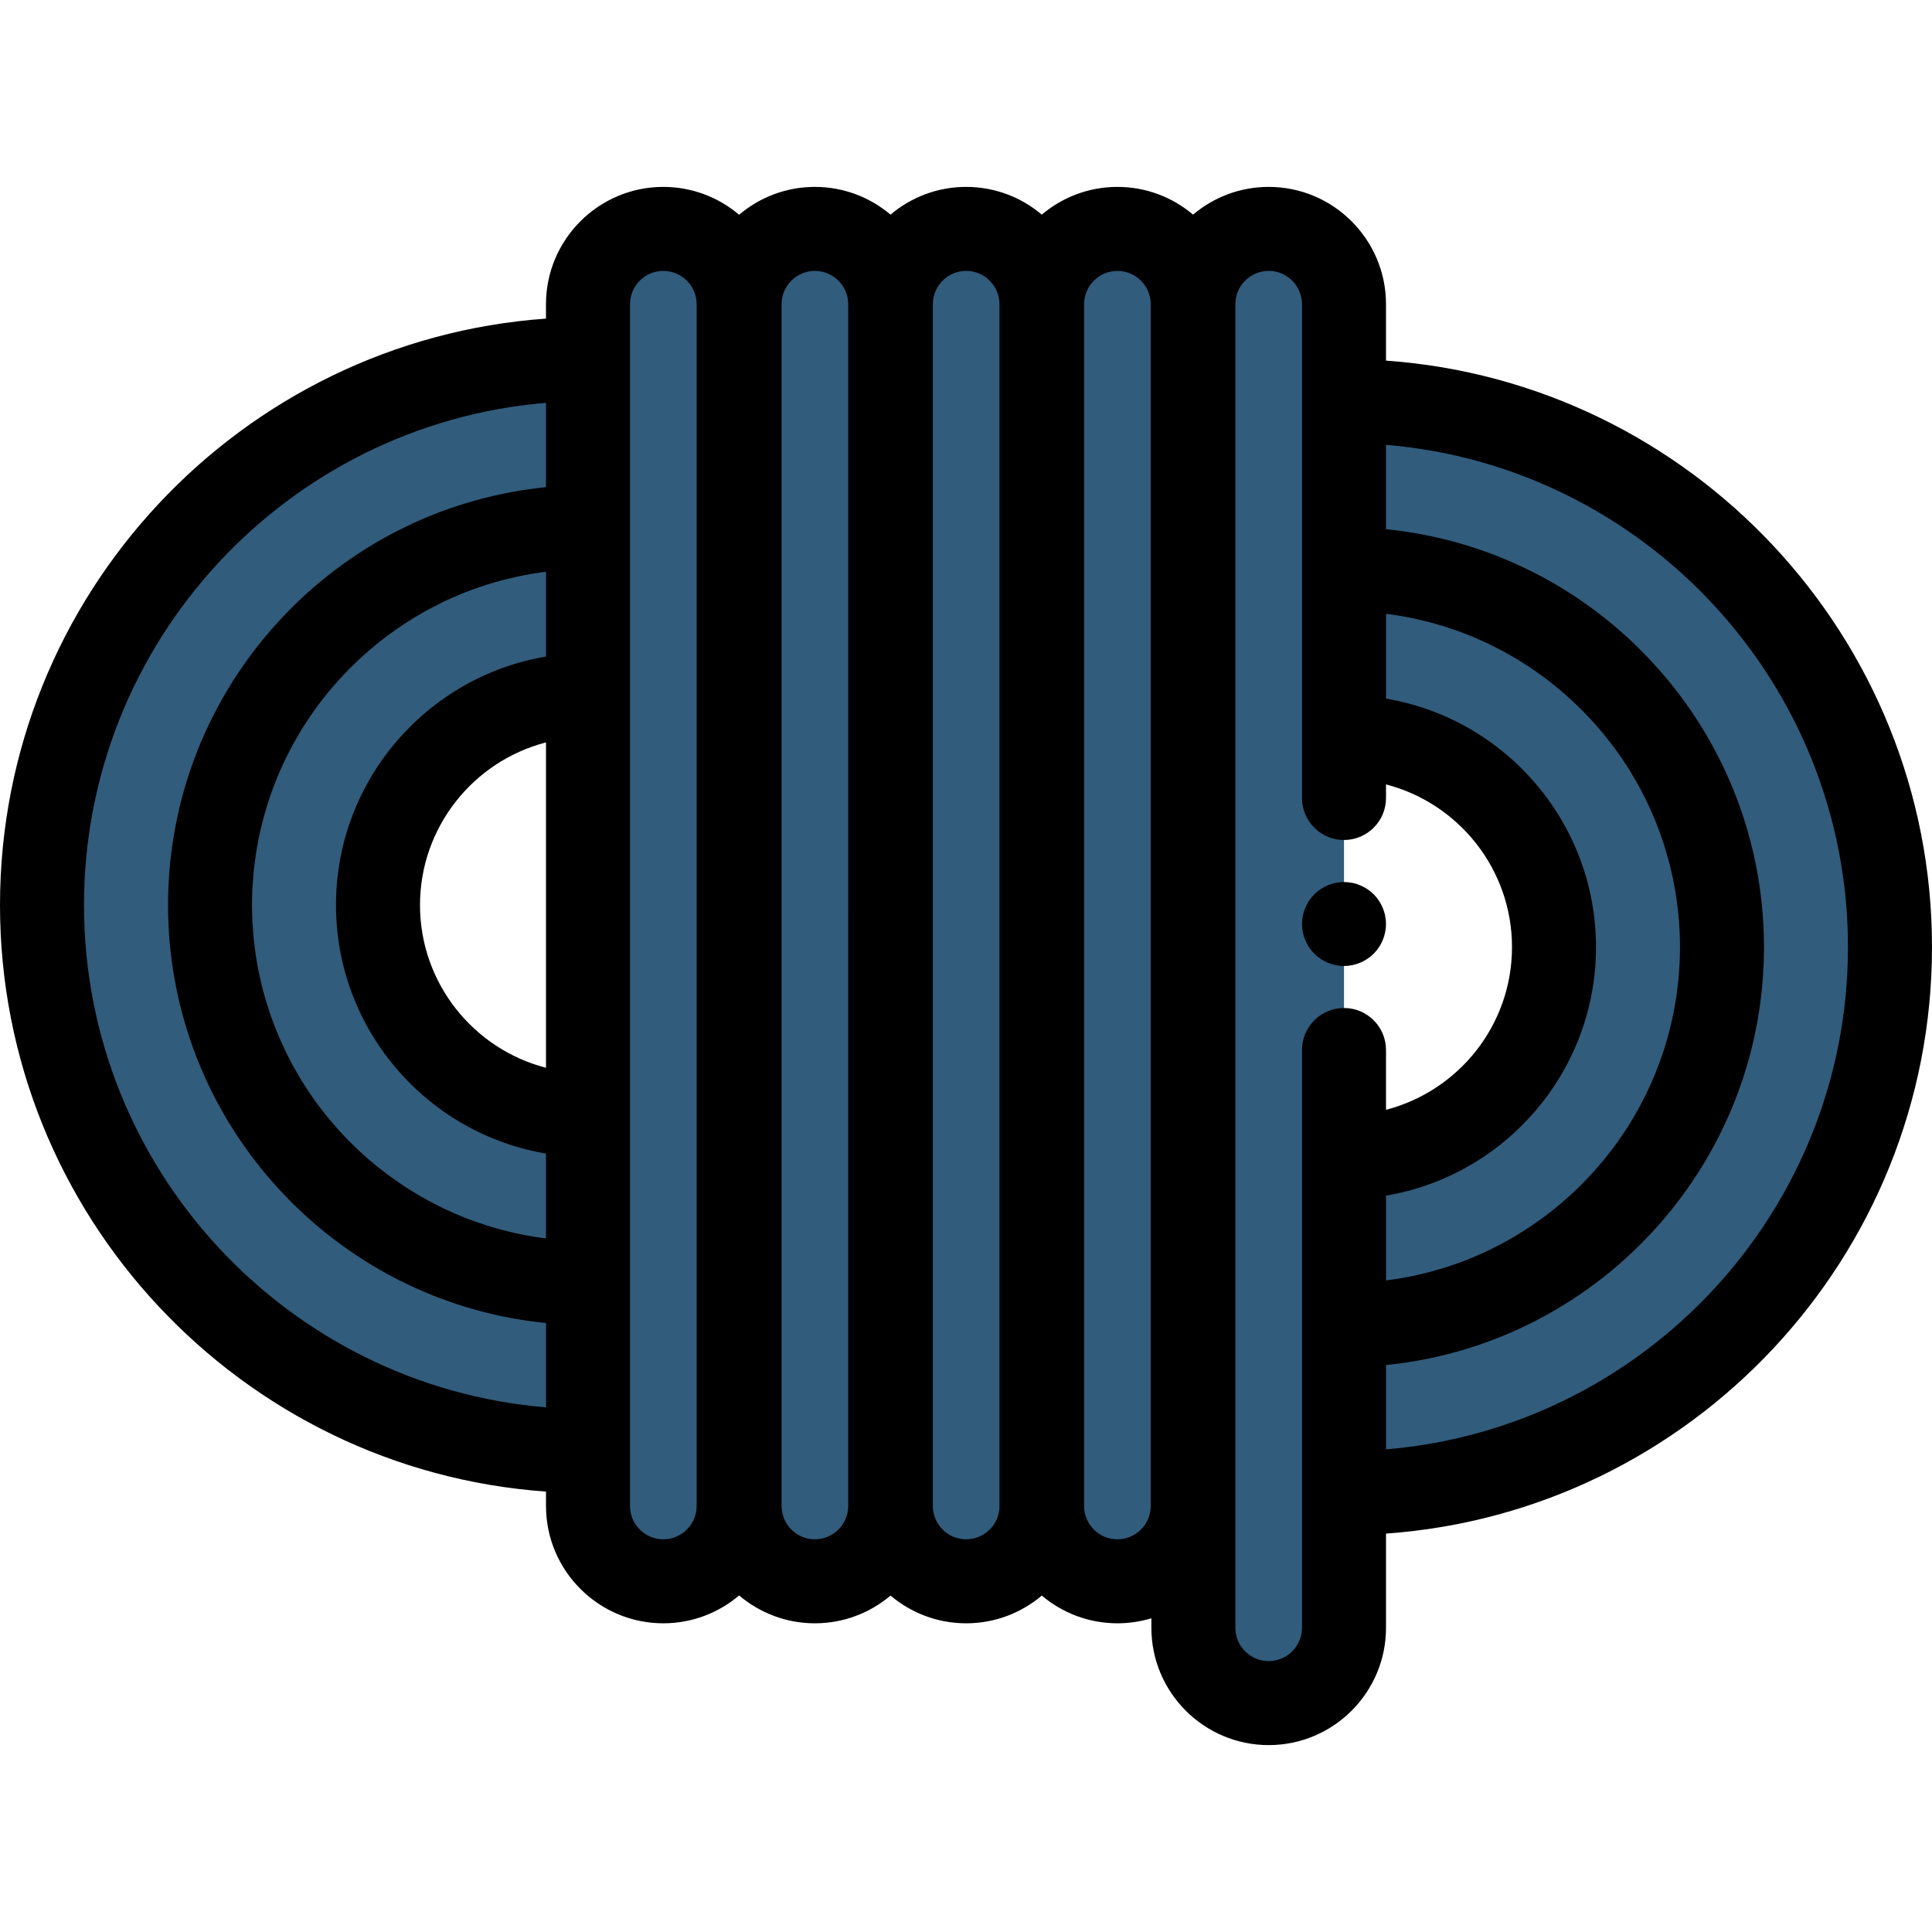 <?xml version="1.0" encoding="iso-8859-1"?>
<!-- Uploaded to: SVG Repo, www.svgrepo.com, Generator: SVG Repo Mixer Tools -->
<svg height="800px" width="800px" version="1.1" id="Layer_1" xmlns="http://www.w3.org/2000/svg" xmlns:xlink="http://www.w3.org/1999/xlink" 
	 viewBox="0 0 512 512" xml:space="preserve">
<path style="fill:#315C7C;" d="M356.174,106.296V80.62c0-11.024-8.937-19.959-19.959-19.959l0,0
	c-10.485,0-19.064,8.09-19.879,18.365h-0.328c-0.815-10.276-9.394-18.365-19.879-18.365c-10.485,0-19.064,8.09-19.879,18.365h-0.328
	c-0.815-10.276-9.394-18.365-19.879-18.365c-10.485,0-19.064,8.09-19.879,18.365h-0.327c-0.815-10.276-9.394-18.365-19.879-18.365
	s-19.064,8.09-19.879,18.365h-0.412c-0.815-10.276-9.394-18.365-19.879-18.365l0,0c-11.025,0-19.961,8.937-19.961,19.959v14.545
	c-79.913,0-144.696,64.782-144.696,144.696s64.782,144.696,144.696,144.696v14.544c0,11.024,8.937,19.96,19.959,19.96l0,0
	c11.024,0,19.959-8.937,19.959-19.96v-3.414h0.25v3.414c0,11.024,8.937,19.96,19.959,19.96c11.022,0,19.96-8.937,19.96-19.96v-3.414
	h0.167v3.414c0,11.024,8.937,19.96,19.96,19.96c11.024,0,19.959-8.937,19.959-19.96v-3.414h0.167v3.414
	c0,11.024,8.937,19.96,19.959,19.96s19.959-8.937,19.959-19.96v-3.414h0.167v35.692c0,11.024,8.937,19.96,19.959,19.96l0,0
	c11.024,0,19.959-8.937,19.959-19.96v-35.692c79.913,0,144.696-64.782,144.696-144.696
	C500.87,171.078,436.087,106.296,356.174,106.296z M155.826,295.513c-30.736,0-55.652-24.917-55.652-55.652
	s24.917-55.652,55.652-55.652V295.513z M356.174,306.643v-28.383v-66.783v-16.139c30.736,0,55.652,24.917,55.652,55.652
	S386.909,306.643,356.174,306.643z"/>
<path d="M512,250.991c0-82.179-63.949-149.698-144.696-155.424V80.621c0-17.144-13.946-31.091-31.091-31.091
	c-7.632,0-14.626,2.769-20.043,7.349c-5.416-4.58-12.41-7.349-20.043-7.349c-7.632,0-14.626,2.769-20.044,7.349
	c-5.416-4.58-12.41-7.349-20.044-7.349c-7.632,0-14.627,2.769-20.043,7.349c-5.416-4.58-12.412-7.349-20.044-7.349
	c-7.652,0-14.662,2.784-20.085,7.385c-5.423-4.601-12.433-7.385-20.085-7.385c-17.143,0-31.09,13.946-31.09,31.091v3.816
	C63.949,90.163,0,157.682,0,239.861s63.949,149.698,144.696,155.424v3.816c0,17.143,13.946,31.091,31.091,31.091
	c7.652,0,14.662-2.784,20.085-7.385c5.423,4.601,12.433,7.385,20.085,7.385c7.632,0,14.627-2.769,20.044-7.349
	c5.416,4.58,12.41,7.349,20.043,7.349s14.627-2.769,20.044-7.349c5.416,4.58,12.41,7.349,20.044,7.349
	c3.128,0,6.146-0.469,8.996-1.332v2.52c0,17.143,13.946,31.091,31.091,31.091s31.088-13.947,31.088-31.091v-24.963
	C448.051,400.689,512,333.171,512,250.991z M370.51,163.118c0.79,0.128,1.575,0.273,2.359,0.422
	c0.622,0.118,1.244,0.235,1.862,0.366c0.786,0.167,1.564,0.354,2.342,0.542c0.603,0.146,1.208,0.285,1.805,0.443
	c0.792,0.209,1.577,0.442,2.361,0.672c0.568,0.167,1.14,0.324,1.703,0.502c0.841,0.266,1.67,0.558,2.5,0.848
	c0.493,0.173,0.992,0.331,1.48,0.511c1.17,0.432,2.326,0.893,3.473,1.371c0.375,0.157,0.746,0.321,1.119,0.483
	c1.025,0.445,2.046,0.899,3.051,1.381c0.502,0.24,0.992,0.502,1.488,0.752c0.74,0.373,1.483,0.742,2.212,1.134
	c0.54,0.29,1.066,0.6,1.599,0.9c0.67,0.38,1.341,0.756,2.001,1.152c0.543,0.326,1.076,0.668,1.613,1.005
	c0.63,0.397,1.261,0.795,1.88,1.207c0.538,0.357,1.066,0.727,1.595,1.095c0.601,0.419,1.199,0.84,1.789,1.273
	c0.524,0.384,1.042,0.778,1.556,1.173c0.577,0.443,1.149,0.892,1.714,1.348c0.505,0.408,1.006,0.821,1.503,1.241
	c0.557,0.47,1.106,0.947,1.651,1.43c0.484,0.429,0.965,0.859,1.439,1.299c0.538,0.499,1.066,1.006,1.592,1.518
	c0.459,0.446,0.918,0.892,1.368,1.347c0.523,0.531,1.034,1.075,1.544,1.619c0.429,0.457,0.86,0.91,1.28,1.377
	c0.516,0.574,1.016,1.163,1.517,1.751c0.39,0.456,0.786,0.907,1.166,1.371c0.53,0.647,1.04,1.311,1.552,1.973
	c0.328,0.425,0.668,0.841,0.988,1.272c0.717,0.962,1.408,1.941,2.086,2.932c0.215,0.314,0.426,0.631,0.638,0.948
	c0.641,0.963,1.27,1.933,1.874,2.921c0.274,0.447,0.528,0.907,0.793,1.359c0.434,0.739,0.87,1.476,1.283,2.228
	c0.282,0.512,0.544,1.036,0.816,1.555c0.372,0.709,0.743,1.418,1.096,2.138c0.268,0.546,0.52,1.103,0.777,1.656
	c0.328,0.708,0.657,1.418,0.967,2.136c0.246,0.57,0.48,1.148,0.715,1.723c0.293,0.719,0.581,1.439,0.856,2.166
	c0.221,0.587,0.433,1.179,0.642,1.771c0.258,0.732,0.51,1.468,0.749,2.208c0.195,0.6,0.382,1.203,0.564,1.809
	c0.225,0.749,0.439,1.504,0.643,2.261c0.165,0.608,0.327,1.217,0.48,1.83c0.193,0.774,0.368,1.553,0.54,2.334
	c0.134,0.609,0.268,1.217,0.39,1.829c0.159,0.805,0.298,1.617,0.435,2.43c0.101,0.6,0.208,1.199,0.297,1.803
	c0.127,0.855,0.227,1.717,0.328,2.58c0.068,0.572,0.146,1.14,0.201,1.715c0.094,0.961,0.158,1.93,0.22,2.898
	c0.032,0.486,0.079,0.967,0.102,1.455c0.071,1.461,0.112,2.93,0.112,4.408c0,1.478-0.04,2.947-0.112,4.408
	c-0.023,0.488-0.07,0.969-0.102,1.455c-0.063,0.969-0.127,1.938-0.22,2.898c-0.057,0.574-0.135,1.143-0.201,1.715
	c-0.101,0.863-0.203,1.725-0.328,2.58c-0.089,0.604-0.197,1.203-0.297,1.803c-0.137,0.813-0.276,1.624-0.435,2.43
	c-0.121,0.613-0.256,1.22-0.39,1.829c-0.171,0.781-0.348,1.56-0.54,2.334c-0.152,0.613-0.314,1.222-0.48,1.83
	c-0.206,0.758-0.419,1.512-0.643,2.261c-0.181,0.605-0.37,1.209-0.564,1.809c-0.239,0.741-0.491,1.476-0.749,2.208
	c-0.209,0.592-0.421,1.183-0.642,1.771c-0.275,0.728-0.563,1.448-0.856,2.166c-0.235,0.577-0.469,1.153-0.715,1.723
	c-0.311,0.719-0.639,1.428-0.967,2.136c-0.257,0.553-0.509,1.11-0.777,1.656c-0.353,0.72-0.726,1.429-1.096,2.138
	c-0.272,0.519-0.534,1.042-0.816,1.555c-0.413,0.752-0.849,1.489-1.283,2.228c-0.266,0.452-0.52,0.913-0.793,1.359
	c-0.603,0.988-1.233,1.959-1.874,2.921c-0.211,0.317-0.423,0.634-0.638,0.948c-0.678,0.991-1.369,1.97-2.086,2.932
	c-0.321,0.431-0.66,0.847-0.988,1.272c-0.512,0.662-1.022,1.326-1.552,1.973c-0.381,0.464-0.777,0.915-1.166,1.371
	c-0.501,0.588-1.001,1.177-1.517,1.751c-0.419,0.466-0.852,0.919-1.28,1.377c-0.51,0.544-1.021,1.089-1.544,1.619
	c-0.45,0.456-0.909,0.902-1.368,1.347c-0.525,0.511-1.054,1.02-1.592,1.518c-0.474,0.439-0.956,0.869-1.439,1.299
	c-0.544,0.483-1.094,0.961-1.651,1.43c-0.496,0.419-0.997,0.833-1.503,1.241c-0.565,0.456-1.138,0.905-1.714,1.348
	c-0.515,0.395-1.033,0.789-1.556,1.173c-0.59,0.433-1.189,0.855-1.789,1.273c-0.529,0.368-1.057,0.738-1.595,1.095
	c-0.62,0.412-1.25,0.809-1.88,1.207c-0.536,0.337-1.07,0.679-1.613,1.005c-0.659,0.395-1.331,0.772-2.001,1.152
	c-0.533,0.302-1.06,0.61-1.599,0.9c-0.729,0.393-1.471,0.761-2.212,1.134c-0.496,0.249-0.986,0.511-1.488,0.752
	c-1.005,0.482-2.026,0.936-3.051,1.381c-0.372,0.163-0.744,0.326-1.119,0.483c-1.146,0.479-2.303,0.939-3.473,1.371
	c-0.489,0.18-0.987,0.339-1.48,0.511c-0.83,0.289-1.658,0.582-2.5,0.848c-0.563,0.178-1.135,0.335-1.703,0.502
	c-0.785,0.23-1.568,0.463-2.361,0.672c-0.598,0.158-1.202,0.297-1.805,0.443c-0.778,0.188-1.556,0.374-2.342,0.542
	c-0.617,0.131-1.24,0.248-1.862,0.366c-0.784,0.149-1.568,0.294-2.359,0.422c-0.631,0.102-1.267,0.195-1.902,0.284
	c-0.433,0.06-0.868,0.111-1.303,0.166v-22.468c31.545-5.315,55.652-32.823,55.652-65.855s-24.107-60.541-55.652-65.855v-22.468
	c0.435,0.055,0.87,0.106,1.303,0.166C369.243,162.924,369.879,163.015,370.51,163.118z M141.49,327.734
	c-0.79-0.128-1.575-0.273-2.359-0.422c-0.622-0.118-1.244-0.235-1.862-0.366c-0.786-0.167-1.564-0.354-2.342-0.542
	c-0.603-0.146-1.208-0.285-1.805-0.443c-0.792-0.209-1.577-0.442-2.361-0.672c-0.568-0.167-1.14-0.324-1.703-0.502
	c-0.841-0.266-1.67-0.558-2.5-0.848c-0.493-0.173-0.992-0.331-1.48-0.511c-1.17-0.432-2.326-0.893-3.473-1.371
	c-0.375-0.157-0.746-0.321-1.119-0.483c-1.025-0.445-2.046-0.899-3.051-1.381c-0.502-0.242-0.993-0.503-1.49-0.754
	c-0.739-0.372-1.481-0.741-2.208-1.133c-0.54-0.29-1.069-0.6-1.602-0.902c-0.67-0.378-1.34-0.756-1.999-1.151
	c-0.543-0.326-1.076-0.668-1.613-1.005c-0.63-0.397-1.261-0.795-1.88-1.207c-0.538-0.357-1.066-0.727-1.595-1.095
	c-0.601-0.419-1.199-0.84-1.789-1.273c-0.524-0.384-1.042-0.778-1.556-1.173c-0.577-0.443-1.149-0.892-1.714-1.348
	c-0.505-0.408-1.006-0.821-1.503-1.241c-0.557-0.47-1.106-0.947-1.651-1.43c-0.484-0.429-0.965-0.859-1.439-1.299
	c-0.538-0.499-1.066-1.006-1.592-1.518c-0.459-0.446-0.918-0.892-1.368-1.347c-0.523-0.531-1.034-1.075-1.544-1.619
	c-0.429-0.457-0.86-0.91-1.28-1.377c-0.516-0.574-1.016-1.163-1.517-1.751c-0.39-0.456-0.786-0.907-1.166-1.371
	c-0.53-0.647-1.04-1.311-1.552-1.973c-0.328-0.425-0.668-0.841-0.988-1.272c-0.717-0.962-1.408-1.941-2.086-2.932
	c-0.215-0.314-0.426-0.631-0.638-0.948c-0.641-0.963-1.27-1.933-1.874-2.921c-0.274-0.447-0.528-0.907-0.792-1.359
	c-0.434-0.739-0.87-1.476-1.283-2.228c-0.282-0.512-0.544-1.036-0.816-1.555c-0.372-0.709-0.744-1.418-1.096-2.138
	c-0.268-0.547-0.52-1.103-0.777-1.656c-0.328-0.708-0.657-1.417-0.967-2.136c-0.247-0.571-0.481-1.149-0.716-1.726
	c-0.293-0.717-0.58-1.437-0.855-2.163c-0.221-0.588-0.433-1.18-0.643-1.773c-0.258-0.731-0.509-1.467-0.749-2.207
	c-0.195-0.6-0.382-1.203-0.564-1.809c-0.225-0.749-0.439-1.504-0.643-2.261c-0.165-0.608-0.327-1.217-0.48-1.83
	c-0.193-0.774-0.368-1.553-0.54-2.334c-0.134-0.609-0.268-1.217-0.39-1.829c-0.159-0.805-0.298-1.617-0.435-2.43
	c-0.101-0.6-0.208-1.199-0.297-1.803c-0.127-0.855-0.227-1.717-0.328-2.58c-0.068-0.572-0.146-1.14-0.201-1.715
	c-0.093-0.961-0.158-1.93-0.22-2.898c-0.032-0.486-0.079-0.967-0.102-1.455c-0.073-1.459-0.114-2.928-0.114-4.407
	s0.04-2.947,0.112-4.408c0.023-0.488,0.07-0.969,0.102-1.455c0.063-0.969,0.127-1.938,0.22-2.898
	c0.057-0.574,0.135-1.143,0.201-1.715c0.101-0.863,0.203-1.725,0.328-2.58c0.089-0.604,0.197-1.203,0.297-1.803
	c0.137-0.813,0.276-1.624,0.435-2.43c0.121-0.613,0.256-1.22,0.39-1.829c0.171-0.781,0.348-1.56,0.54-2.334
	c0.152-0.613,0.314-1.222,0.48-1.83c0.206-0.758,0.419-1.512,0.643-2.261c0.181-0.606,0.37-1.209,0.564-1.809
	c0.239-0.74,0.49-1.476,0.749-2.207c0.209-0.593,0.421-1.185,0.643-1.773c0.274-0.726,0.562-1.446,0.855-2.163
	c0.235-0.578,0.469-1.155,0.716-1.726c0.311-0.718,0.638-1.427,0.967-2.136c0.257-0.553,0.509-1.11,0.777-1.656
	c0.353-0.72,0.726-1.429,1.096-2.138c0.272-0.519,0.534-1.042,0.816-1.555c0.413-0.752,0.849-1.489,1.283-2.228
	c0.266-0.452,0.52-0.913,0.792-1.359c0.603-0.988,1.233-1.959,1.874-2.921c0.211-0.317,0.423-0.634,0.638-0.948
	c0.678-0.991,1.369-1.97,2.086-2.932c0.321-0.431,0.66-0.847,0.988-1.272c0.512-0.662,1.022-1.326,1.552-1.973
	c0.381-0.464,0.777-0.915,1.166-1.371c0.501-0.588,1.001-1.176,1.517-1.751c0.419-0.466,0.851-0.919,1.28-1.377
	c0.51-0.544,1.021-1.089,1.544-1.619c0.45-0.456,0.909-0.902,1.368-1.347c0.525-0.511,1.054-1.02,1.592-1.518
	c0.474-0.439,0.956-0.869,1.439-1.299c0.544-0.483,1.094-0.961,1.651-1.43c0.496-0.419,0.997-0.833,1.503-1.241
	c0.565-0.456,1.138-0.905,1.714-1.348c0.515-0.395,1.033-0.789,1.556-1.173c0.59-0.433,1.189-0.855,1.789-1.273
	c0.529-0.368,1.057-0.738,1.595-1.095c0.62-0.412,1.25-0.809,1.88-1.207c0.536-0.337,1.07-0.679,1.613-1.005
	c0.659-0.395,1.33-0.772,1.999-1.151c0.533-0.302,1.062-0.611,1.602-0.902c0.727-0.392,1.469-0.76,2.208-1.133
	c0.498-0.25,0.987-0.512,1.49-0.754c1.005-0.482,2.026-0.936,3.051-1.381c0.372-0.162,0.744-0.326,1.119-0.483
	c1.146-0.479,2.303-0.939,3.473-1.371c0.489-0.18,0.987-0.339,1.48-0.511c0.83-0.289,1.658-0.582,2.5-0.848
	c0.563-0.178,1.135-0.335,1.703-0.502c0.785-0.23,1.568-0.463,2.361-0.672c0.598-0.158,1.202-0.297,1.805-0.443
	c0.778-0.188,1.556-0.374,2.342-0.542c0.617-0.131,1.24-0.248,1.862-0.366c0.784-0.149,1.568-0.294,2.359-0.422
	c0.631-0.102,1.267-0.195,1.902-0.284c0.433-0.06,0.868-0.111,1.303-0.166v22.468c-31.545,5.315-55.652,32.823-55.652,65.855
	s24.107,60.541,55.652,65.855v22.468c-0.435-0.055-0.87-0.106-1.303-0.166C142.757,327.928,142.121,327.837,141.49,327.734z
	 M144.696,282.973c-19.181-4.955-33.391-22.406-33.391-43.113s14.21-38.157,33.391-43.113V282.973z M22.261,239.861
	c0-69.899,53.976-127.43,122.435-133.106v22.353c-0.04,0.004-0.081,0.01-0.121,0.013c-0.334,0.033-0.666,0.075-0.997,0.111
	c-0.571,0.062-1.141,0.125-1.71,0.196c-0.38,0.048-0.756,0.102-1.134,0.154c-0.519,0.07-1.037,0.14-1.554,0.218
	c-0.4,0.06-0.798,0.127-1.197,0.191c-0.491,0.079-0.982,0.158-1.47,0.244c-0.408,0.072-0.816,0.149-1.223,0.226
	c-0.475,0.089-0.949,0.178-1.422,0.274c-0.415,0.083-0.828,0.171-1.241,0.259c-0.462,0.098-0.922,0.197-1.381,0.302
	c-0.417,0.095-0.834,0.193-1.249,0.292c-0.451,0.108-0.9,0.217-1.349,0.331c-0.42,0.106-0.838,0.214-1.256,0.325
	c-0.44,0.116-0.878,0.236-1.317,0.357c-0.421,0.117-0.841,0.236-1.26,0.357c-0.432,0.126-0.862,0.255-1.291,0.385
	c-0.419,0.127-0.838,0.255-1.256,0.387c-0.425,0.135-0.847,0.274-1.27,0.413c-0.417,0.138-0.835,0.275-1.25,0.417
	c-0.417,0.144-0.833,0.292-1.248,0.441c-0.416,0.149-0.834,0.296-1.247,0.45c-0.406,0.15-0.81,0.307-1.214,0.462
	c-0.417,0.16-0.836,0.319-1.251,0.484c-0.397,0.158-0.79,0.323-1.185,0.485c-0.416,0.171-0.835,0.341-1.249,0.516
	c-0.384,0.164-0.765,0.335-1.146,0.502c-0.421,0.185-0.843,0.366-1.26,0.555c-0.335,0.151-0.664,0.312-0.997,0.466
	c-0.9,0.42-1.793,0.85-2.68,1.293c-0.317,0.158-0.638,0.313-0.954,0.474c-0.429,0.219-0.851,0.446-1.277,0.671
	c-0.344,0.181-0.689,0.36-1.031,0.544c-0.42,0.227-0.834,0.461-1.25,0.693c-0.343,0.191-0.686,0.381-1.026,0.574
	c-0.412,0.235-0.819,0.478-1.228,0.718c-0.338,0.199-0.678,0.397-1.014,0.6c-0.407,0.245-0.81,0.496-1.213,0.747
	c-0.332,0.206-0.663,0.411-0.993,0.62c-0.402,0.255-0.799,0.514-1.197,0.775c-0.326,0.214-0.652,0.426-0.976,0.643
	c-0.394,0.264-0.786,0.531-1.176,0.8c-0.322,0.221-0.643,0.443-0.963,0.668c-0.387,0.273-0.772,0.546-1.155,0.824
	c-0.316,0.228-0.631,0.459-0.945,0.69c-0.382,0.282-0.761,0.565-1.14,0.851c-0.308,0.234-0.616,0.47-0.922,0.707
	c-0.377,0.292-0.754,0.585-1.126,0.883c-0.301,0.238-0.598,0.48-0.896,0.721c-0.372,0.302-0.744,0.604-1.112,0.912
	c-0.293,0.244-0.582,0.491-0.873,0.738c-0.367,0.313-0.735,0.624-1.097,0.942c-0.283,0.246-0.561,0.498-0.841,0.747
	c-0.365,0.325-0.73,0.649-1.09,0.978c-0.268,0.246-0.533,0.495-0.799,0.744c-0.364,0.341-0.73,0.679-1.091,1.024
	c-0.246,0.236-0.488,0.476-0.731,0.715c-0.374,0.365-0.75,0.729-1.12,1.1c-0.179,0.18-0.355,0.365-0.533,0.547
	c-1.387,1.41-2.736,2.857-4.047,4.339c-0.208,0.235-0.419,0.467-0.624,0.703c-0.328,0.377-0.65,0.761-0.973,1.143
	c-0.236,0.278-0.473,0.554-0.707,0.835c-0.309,0.373-0.613,0.751-0.917,1.128c-0.238,0.294-0.478,0.588-0.712,0.884
	c-0.296,0.374-0.587,0.752-0.877,1.13c-0.237,0.308-0.475,0.614-0.71,0.925c-0.282,0.374-0.56,0.751-0.837,1.13
	c-0.235,0.321-0.471,0.64-0.702,0.963c-0.27,0.376-0.538,0.756-0.804,1.135c-0.232,0.331-0.462,0.66-0.689,0.993
	c-0.259,0.38-0.515,0.76-0.77,1.143c-0.226,0.339-0.451,0.68-0.673,1.022c-0.249,0.383-0.496,0.768-0.741,1.154
	c-0.219,0.346-0.436,0.695-0.652,1.044c-0.239,0.387-0.477,0.776-0.711,1.165c-0.214,0.356-0.425,0.715-0.636,1.073
	c-0.228,0.39-0.455,0.778-0.678,1.171c-0.208,0.364-0.411,0.731-0.614,1.099c-0.218,0.394-0.437,0.787-0.65,1.183
	c-0.2,0.372-0.395,0.746-0.592,1.12c-0.207,0.395-0.416,0.79-0.619,1.189c-0.196,0.384-0.385,0.772-0.577,1.159
	c-0.195,0.394-0.392,0.787-0.581,1.183c-0.193,0.401-0.377,0.805-0.565,1.208c-0.18,0.388-0.364,0.776-0.541,1.166
	c-0.195,0.431-0.381,0.866-0.569,1.299c-0.16,0.368-0.325,0.735-0.482,1.104c-0.329,0.78-0.651,1.565-0.963,2.354
	c-0.135,0.339-0.26,0.682-0.392,1.023c-0.188,0.49-0.38,0.979-0.561,1.473c-0.136,0.37-0.264,0.742-0.396,1.113
	c-0.164,0.461-0.329,0.919-0.488,1.382c-0.131,0.385-0.256,0.774-0.383,1.16c-0.149,0.453-0.299,0.906-0.443,1.361
	c-0.125,0.394-0.243,0.791-0.362,1.189c-0.137,0.452-0.274,0.904-0.405,1.358c-0.116,0.402-0.226,0.805-0.337,1.208
	c-0.126,0.455-0.252,0.91-0.371,1.368c-0.106,0.404-0.207,0.809-0.308,1.214c-0.116,0.462-0.229,0.923-0.339,1.387
	c-0.096,0.406-0.188,0.814-0.279,1.221c-0.105,0.467-0.207,0.935-0.306,1.405c-0.086,0.407-0.169,0.816-0.25,1.225
	c-0.095,0.474-0.186,0.948-0.274,1.425c-0.076,0.408-0.15,0.819-0.221,1.229c-0.083,0.48-0.163,0.961-0.239,1.441
	c-0.066,0.412-0.131,0.823-0.193,1.235c-0.072,0.488-0.139,0.977-0.206,1.467c-0.055,0.407-0.11,0.814-0.161,1.222
	c-0.062,0.503-0.118,1.008-0.174,1.513c-0.045,0.4-0.09,0.799-0.129,1.201c-0.051,0.518-0.095,1.038-0.139,1.558
	c-0.033,0.392-0.069,0.782-0.098,1.175c-0.04,0.545-0.072,1.093-0.105,1.641c-0.022,0.37-0.048,0.739-0.067,1.11
	c-0.03,0.608-0.049,1.218-0.07,1.829c-0.01,0.313-0.026,0.624-0.033,0.938c-0.023,0.925-0.036,1.852-0.036,2.783
	c0,0.931,0.012,1.858,0.036,2.783c0.008,0.314,0.023,0.626,0.033,0.938c0.02,0.611,0.04,1.221,0.07,1.829
	c0.019,0.371,0.045,0.74,0.067,1.11c0.032,0.548,0.063,1.095,0.105,1.641c0.029,0.393,0.065,0.784,0.098,1.175
	c0.045,0.52,0.088,1.041,0.139,1.558c0.04,0.402,0.086,0.8,0.129,1.201c0.056,0.505,0.111,1.01,0.174,1.513
	c0.05,0.408,0.106,0.815,0.161,1.222c0.067,0.49,0.134,0.979,0.206,1.467c0.061,0.413,0.127,0.824,0.193,1.235
	c0.077,0.482,0.156,0.963,0.239,1.441c0.071,0.411,0.146,0.82,0.221,1.229c0.089,0.476,0.179,0.952,0.274,1.426
	c0.081,0.408,0.165,0.817,0.25,1.224c0.099,0.47,0.201,0.938,0.307,1.406c0.091,0.407,0.184,0.815,0.279,1.221
	c0.11,0.464,0.224,0.925,0.339,1.387c0.101,0.405,0.203,0.811,0.308,1.214c0.12,0.457,0.245,0.913,0.371,1.368
	c0.111,0.403,0.221,0.807,0.337,1.208c0.131,0.454,0.268,0.906,0.405,1.358c0.119,0.396,0.237,0.794,0.362,1.189
	c0.144,0.455,0.294,0.908,0.443,1.361c0.127,0.386,0.252,0.775,0.383,1.16c0.158,0.463,0.324,0.922,0.488,1.382
	c0.132,0.371,0.26,0.743,0.396,1.113c0.18,0.49,0.37,0.975,0.557,1.461c0.145,0.377,0.286,0.756,0.435,1.13
	c0.301,0.756,0.608,1.508,0.924,2.256c0.157,0.371,0.322,0.736,0.482,1.104c0.189,0.433,0.375,0.868,0.569,1.299
	c0.176,0.391,0.36,0.778,0.541,1.166c0.187,0.403,0.373,0.808,0.565,1.208c0.19,0.396,0.387,0.789,0.581,1.183
	c0.191,0.387,0.382,0.775,0.577,1.159c0.203,0.398,0.412,0.794,0.619,1.189c0.196,0.374,0.392,0.749,0.592,1.12
	c0.214,0.396,0.432,0.79,0.65,1.183c0.204,0.367,0.407,0.733,0.614,1.099c0.224,0.392,0.451,0.781,0.678,1.171
	c0.21,0.358,0.421,0.717,0.636,1.073c0.235,0.391,0.472,0.778,0.711,1.165c0.216,0.348,0.433,0.697,0.652,1.044
	c0.245,0.386,0.491,0.77,0.74,1.153c0.224,0.343,0.449,0.685,0.676,1.025c0.254,0.382,0.51,0.761,0.768,1.139
	c0.228,0.334,0.459,0.664,0.691,0.996c0.266,0.38,0.532,0.758,0.803,1.134c0.232,0.323,0.467,0.642,0.702,0.963
	c0.277,0.377,0.555,0.755,0.837,1.13c0.234,0.311,0.473,0.618,0.71,0.925c0.291,0.377,0.581,0.756,0.877,1.13
	c0.235,0.296,0.474,0.59,0.712,0.884c0.305,0.377,0.608,0.755,0.917,1.128c0.233,0.281,0.471,0.557,0.707,0.835
	c0.323,0.382,0.644,0.766,0.973,1.143c0.206,0.237,0.417,0.469,0.624,0.703c1.311,1.481,2.66,2.928,4.047,4.339
	c0.178,0.181,0.354,0.366,0.533,0.546c0.37,0.371,0.746,0.733,1.12,1.1c0.244,0.238,0.485,0.479,0.731,0.715
	c0.36,0.345,0.726,0.683,1.091,1.024c0.266,0.248,0.53,0.498,0.799,0.744c0.361,0.329,0.726,0.653,1.09,0.978
	c0.279,0.249,0.559,0.5,0.841,0.747c0.363,0.317,0.73,0.629,1.097,0.942c0.291,0.247,0.58,0.494,0.873,0.738
	c0.368,0.306,0.739,0.609,1.112,0.912c0.297,0.242,0.595,0.483,0.896,0.721c0.373,0.297,0.749,0.591,1.126,0.883
	c0.306,0.237,0.613,0.473,0.922,0.707c0.378,0.286,0.758,0.57,1.14,0.852c0.314,0.232,0.629,0.462,0.945,0.69
	c0.383,0.277,0.768,0.551,1.154,0.824c0.322,0.226,0.644,0.449,0.967,0.671c0.388,0.267,0.778,0.533,1.171,0.796
	c0.325,0.218,0.653,0.432,0.982,0.647c0.397,0.259,0.795,0.519,1.194,0.774c0.329,0.209,0.661,0.414,0.993,0.62
	c0.404,0.25,0.807,0.502,1.213,0.747c0.336,0.203,0.676,0.401,1.014,0.6c0.408,0.24,0.816,0.482,1.228,0.718
	c0.341,0.195,0.685,0.383,1.026,0.574c0.416,0.232,0.83,0.466,1.25,0.693c0.338,0.184,0.68,0.36,1.021,0.539
	c0.429,0.227,0.857,0.456,1.289,0.678c0.301,0.154,0.605,0.301,0.908,0.452c0.9,0.451,1.809,0.888,2.723,1.314
	c0.333,0.155,0.663,0.315,0.997,0.466c0.417,0.189,0.839,0.371,1.26,0.555c0.382,0.168,0.762,0.338,1.146,0.502
	c0.414,0.176,0.831,0.345,1.249,0.516c0.395,0.163,0.788,0.327,1.185,0.485c0.415,0.165,0.834,0.324,1.251,0.484
	c0.404,0.155,0.808,0.312,1.214,0.462c0.414,0.154,0.83,0.302,1.247,0.45c0.415,0.148,0.83,0.297,1.248,0.441
	c0.415,0.142,0.833,0.281,1.25,0.417c0.423,0.139,0.845,0.278,1.27,0.413c0.417,0.132,0.836,0.26,1.256,0.387
	c0.43,0.13,0.859,0.259,1.291,0.385c0.419,0.121,0.839,0.24,1.26,0.357c0.437,0.121,0.876,0.24,1.317,0.357
	c0.417,0.11,0.836,0.219,1.256,0.325c0.449,0.114,0.898,0.223,1.349,0.331c0.415,0.099,0.831,0.197,1.248,0.292
	c0.462,0.105,0.924,0.204,1.388,0.303c0.411,0.087,0.82,0.175,1.233,0.257c0.475,0.096,0.952,0.185,1.428,0.274
	c0.406,0.076,0.813,0.154,1.221,0.225c0.489,0.086,0.979,0.165,1.47,0.244c0.398,0.065,0.797,0.131,1.197,0.191
	c0.516,0.078,1.035,0.147,1.554,0.218c0.378,0.051,0.755,0.106,1.134,0.154c0.568,0.071,1.139,0.134,1.71,0.196
	c0.333,0.037,0.664,0.078,0.997,0.111c0.04,0.004,0.081,0.01,0.121,0.013v22.353C76.237,367.291,22.261,309.76,22.261,239.861z
	 M184.615,399.101c0,4.868-3.961,8.83-8.83,8.83c-4.868,0-8.829-3.961-8.829-8.83v-14.544v-44.522v-44.522V184.209v-44.522V95.165
	V80.621c0-4.868,3.961-8.83,8.83-8.83s8.83,3.961,8.83,8.83v318.48H184.615z M224.785,399.101c0,4.868-3.961,8.83-8.83,8.83
	c-4.868,0-8.83-3.961-8.83-8.83V80.621c0-4.868,3.961-8.83,8.83-8.83c4.868,0,8.83,3.961,8.83,8.83V399.101z M264.871,399.101
	c0,4.868-3.961,8.83-8.83,8.83c-4.867,0-8.829-3.961-8.829-8.83V80.621c0-4.868,3.961-8.83,8.829-8.83c4.868,0,8.83,3.961,8.83,8.83
	V399.101z M304.957,399.101c0,4.868-3.961,8.83-8.83,8.83c-4.868,0-8.83-3.961-8.83-8.83V80.621c0-4.868,3.961-8.83,8.83-8.83
	c4.868,0,8.83,3.961,8.83,8.83V399.101z M345.043,431.379c0,4.868-3.961,8.83-8.83,8.83c-4.868,0-8.83-3.961-8.83-8.83V80.621
	c0-4.868,3.961-8.83,8.83-8.83c4.868,0,8.83,3.961,8.83,8.83v25.675v44.522v44.522v16.139c0,6.146,4.984,11.13,11.13,11.13
	c6.146,0,11.13-4.984,11.13-11.13v-3.6c19.181,4.955,33.391,22.406,33.391,43.113s-14.21,38.157-33.391,43.113v-15.843
	c0-6.146-4.984-11.13-11.13-11.13c-6.146,0-11.13,4.984-11.13,11.13v28.383v44.522v44.522V431.379z M367.304,384.097v-22.353
	c0.04-0.004,0.081-0.01,0.121-0.013c0.334-0.033,0.666-0.075,0.997-0.111c0.571-0.062,1.141-0.125,1.71-0.196
	c0.38-0.048,0.756-0.102,1.134-0.154c0.519-0.07,1.037-0.14,1.554-0.218c0.4-0.06,0.798-0.127,1.197-0.191
	c0.491-0.079,0.982-0.158,1.47-0.244c0.408-0.071,0.815-0.149,1.221-0.225c0.476-0.089,0.953-0.179,1.427-0.274
	c0.413-0.082,0.824-0.17,1.234-0.258c0.463-0.099,0.926-0.198,1.386-0.303c0.417-0.095,0.833-0.193,1.249-0.292
	c0.451-0.108,0.9-0.217,1.349-0.331c0.42-0.106,0.838-0.214,1.255-0.325c0.44-0.116,0.878-0.236,1.317-0.357
	c0.421-0.117,0.841-0.236,1.26-0.357c0.432-0.126,0.861-0.255,1.291-0.385c0.419-0.127,0.838-0.255,1.255-0.387
	c0.425-0.135,0.847-0.274,1.27-0.413c0.417-0.138,0.835-0.275,1.25-0.417c0.417-0.144,0.833-0.292,1.248-0.441
	c0.416-0.149,0.834-0.296,1.247-0.45c0.406-0.15,0.81-0.307,1.214-0.462c0.417-0.16,0.836-0.319,1.251-0.484
	c0.397-0.158,0.79-0.323,1.185-0.485c0.416-0.171,0.835-0.341,1.249-0.516c0.384-0.164,0.765-0.335,1.146-0.502
	c0.421-0.185,0.843-0.366,1.26-0.555c0.335-0.151,0.664-0.312,0.997-0.466c0.915-0.426,1.822-0.865,2.723-1.315
	c0.303-0.151,0.608-0.298,0.908-0.452c0.433-0.221,0.86-0.451,1.289-0.678c0.341-0.179,0.682-0.356,1.021-0.539
	c0.42-0.227,0.834-0.461,1.25-0.693c0.343-0.191,0.686-0.381,1.026-0.574c0.412-0.235,0.819-0.477,1.228-0.718
	c0.338-0.199,0.678-0.397,1.014-0.6c0.407-0.245,0.81-0.496,1.213-0.747c0.332-0.206,0.663-0.411,0.993-0.62
	c0.401-0.255,0.799-0.514,1.197-0.775c0.327-0.214,0.653-0.427,0.978-0.644c0.394-0.264,0.785-0.53,1.175-0.798
	c0.323-0.221,0.644-0.444,0.964-0.669c0.387-0.272,0.771-0.547,1.155-0.824c0.316-0.228,0.631-0.459,0.945-0.69
	c0.382-0.282,0.761-0.565,1.14-0.851c0.308-0.234,0.616-0.47,0.922-0.707c0.377-0.292,0.754-0.585,1.126-0.883
	c0.301-0.238,0.598-0.48,0.896-0.721c0.372-0.302,0.744-0.604,1.112-0.912c0.293-0.244,0.582-0.491,0.873-0.738
	c0.367-0.313,0.735-0.624,1.097-0.942c0.283-0.246,0.561-0.498,0.841-0.747c0.365-0.325,0.73-0.649,1.09-0.978
	c0.268-0.246,0.533-0.495,0.799-0.744c0.364-0.341,0.73-0.679,1.091-1.024c0.246-0.236,0.487-0.476,0.731-0.715
	c0.374-0.365,0.75-0.729,1.12-1.1c0.179-0.18,0.355-0.365,0.533-0.546c1.387-1.41,2.736-2.857,4.047-4.339
	c0.208-0.235,0.419-0.467,0.624-0.703c0.328-0.377,0.65-0.761,0.973-1.143c0.236-0.278,0.473-0.554,0.707-0.835
	c0.309-0.373,0.613-0.751,0.917-1.128c0.238-0.294,0.477-0.588,0.712-0.884c0.296-0.374,0.587-0.752,0.877-1.13
	c0.237-0.308,0.475-0.614,0.71-0.925c0.282-0.374,0.56-0.751,0.837-1.13c0.235-0.321,0.471-0.64,0.702-0.963
	c0.27-0.376,0.538-0.756,0.804-1.136c0.23-0.329,0.461-0.66,0.688-0.992c0.259-0.38,0.516-0.762,0.771-1.145
	c0.226-0.339,0.451-0.679,0.672-1.021c0.249-0.383,0.496-0.768,0.741-1.154c0.219-0.346,0.436-0.695,0.652-1.044
	c0.239-0.387,0.477-0.776,0.711-1.165c0.214-0.356,0.425-0.715,0.636-1.073c0.228-0.39,0.455-0.778,0.678-1.171
	c0.208-0.364,0.411-0.731,0.614-1.099c0.218-0.394,0.437-0.787,0.65-1.183c0.2-0.372,0.395-0.746,0.592-1.12
	c0.207-0.395,0.416-0.79,0.619-1.189c0.196-0.384,0.385-0.772,0.577-1.159c0.195-0.394,0.392-0.787,0.581-1.183
	c0.193-0.401,0.377-0.805,0.565-1.208c0.18-0.388,0.364-0.776,0.541-1.166c0.195-0.431,0.381-0.866,0.569-1.299
	c0.16-0.368,0.325-0.735,0.482-1.104c0.316-0.748,0.623-1.5,0.924-2.256c0.149-0.375,0.29-0.754,0.435-1.13
	c0.187-0.486,0.376-0.973,0.557-1.461c0.136-0.37,0.264-0.742,0.396-1.113c0.164-0.461,0.329-0.919,0.488-1.382
	c0.131-0.385,0.256-0.774,0.383-1.16c0.149-0.453,0.299-0.906,0.443-1.361c0.125-0.394,0.243-0.791,0.362-1.189
	c0.137-0.452,0.274-0.904,0.405-1.358c0.116-0.402,0.226-0.805,0.337-1.208c0.126-0.455,0.252-0.91,0.371-1.368
	c0.106-0.404,0.207-0.809,0.308-1.214c0.116-0.462,0.229-0.923,0.339-1.387c0.096-0.406,0.188-0.814,0.279-1.222
	c0.105-0.465,0.207-0.933,0.306-1.4c0.087-0.41,0.17-0.82,0.253-1.232c0.094-0.472,0.185-0.945,0.273-1.419
	c0.076-0.41,0.15-0.819,0.221-1.231c0.083-0.48,0.163-0.961,0.239-1.441c0.066-0.412,0.131-0.823,0.193-1.235
	c0.072-0.488,0.139-0.977,0.206-1.467c0.055-0.407,0.11-0.814,0.161-1.222c0.062-0.503,0.118-1.008,0.174-1.513
	c0.045-0.4,0.09-0.799,0.129-1.201c0.051-0.518,0.095-1.038,0.139-1.558c0.033-0.392,0.069-0.783,0.098-1.175
	c0.04-0.545,0.072-1.093,0.105-1.641c0.022-0.37,0.048-0.739,0.067-1.11c0.03-0.608,0.049-1.218,0.07-1.829
	c0.01-0.313,0.026-0.624,0.033-0.938c0.023-0.925,0.036-1.852,0.036-2.783c0-0.93-0.012-1.858-0.036-2.783
	c-0.008-0.314-0.023-0.626-0.033-0.938c-0.02-0.611-0.04-1.221-0.07-1.829c-0.019-0.371-0.045-0.74-0.067-1.11
	c-0.032-0.548-0.063-1.095-0.105-1.641c-0.029-0.393-0.065-0.784-0.098-1.175c-0.045-0.52-0.088-1.041-0.139-1.558
	c-0.04-0.402-0.086-0.8-0.129-1.201c-0.056-0.505-0.111-1.01-0.174-1.513c-0.05-0.408-0.106-0.815-0.161-1.222
	c-0.067-0.49-0.134-0.979-0.206-1.467c-0.061-0.413-0.127-0.824-0.193-1.235c-0.077-0.482-0.156-0.963-0.239-1.441
	c-0.071-0.411-0.146-0.821-0.221-1.231c-0.088-0.474-0.178-0.947-0.273-1.419c-0.082-0.412-0.166-0.824-0.253-1.233
	c-0.098-0.467-0.2-0.934-0.305-1.399c-0.091-0.408-0.185-0.816-0.281-1.222c-0.11-0.464-0.224-0.925-0.339-1.387
	c-0.101-0.405-0.203-0.811-0.308-1.214c-0.12-0.457-0.245-0.913-0.371-1.368c-0.111-0.403-0.221-0.807-0.337-1.208
	c-0.131-0.454-0.268-0.906-0.405-1.358c-0.119-0.396-0.237-0.794-0.362-1.189c-0.144-0.455-0.294-0.908-0.443-1.361
	c-0.127-0.386-0.252-0.775-0.383-1.16c-0.158-0.463-0.324-0.922-0.488-1.382c-0.132-0.371-0.26-0.744-0.396-1.113
	c-0.181-0.493-0.372-0.982-0.561-1.473c-0.131-0.341-0.257-0.683-0.392-1.023c-0.313-0.789-0.633-1.574-0.963-2.354
	c-0.157-0.371-0.322-0.736-0.482-1.104c-0.189-0.433-0.375-0.868-0.569-1.299c-0.176-0.391-0.359-0.778-0.541-1.166
	c-0.187-0.403-0.373-0.808-0.565-1.208c-0.19-0.396-0.387-0.789-0.581-1.183c-0.191-0.387-0.382-0.775-0.577-1.159
	c-0.203-0.398-0.412-0.794-0.619-1.189c-0.196-0.374-0.392-0.749-0.592-1.12c-0.214-0.396-0.432-0.79-0.65-1.183
	c-0.204-0.367-0.407-0.733-0.614-1.099c-0.224-0.392-0.451-0.781-0.678-1.171c-0.21-0.358-0.421-0.717-0.636-1.073
	c-0.235-0.391-0.472-0.778-0.711-1.165c-0.216-0.348-0.433-0.697-0.652-1.044c-0.245-0.386-0.492-0.771-0.741-1.155
	c-0.221-0.341-0.445-0.68-0.671-1.018c-0.256-0.384-0.513-0.768-0.775-1.149c-0.227-0.331-0.456-0.66-0.686-0.988
	c-0.266-0.381-0.533-0.76-0.805-1.136c-0.232-0.323-0.467-0.642-0.702-0.963c-0.277-0.377-0.555-0.755-0.837-1.13
	c-0.234-0.311-0.473-0.618-0.71-0.925c-0.29-0.377-0.581-0.756-0.877-1.13c-0.235-0.296-0.474-0.59-0.712-0.884
	c-0.305-0.377-0.608-0.755-0.917-1.128c-0.233-0.28-0.471-0.557-0.707-0.835c-0.323-0.382-0.644-0.766-0.973-1.143
	c-0.206-0.237-0.417-0.469-0.624-0.703c-1.311-1.481-2.66-2.928-4.047-4.339c-0.178-0.181-0.354-0.366-0.533-0.547
	c-0.37-0.371-0.746-0.733-1.12-1.1c-0.244-0.238-0.485-0.479-0.731-0.715c-0.359-0.345-0.726-0.683-1.091-1.024
	c-0.266-0.248-0.53-0.498-0.799-0.744c-0.361-0.329-0.726-0.653-1.09-0.978c-0.279-0.249-0.559-0.5-0.841-0.747
	c-0.363-0.317-0.73-0.629-1.097-0.942c-0.29-0.247-0.58-0.494-0.873-0.738c-0.368-0.306-0.739-0.609-1.112-0.912
	c-0.297-0.242-0.595-0.483-0.896-0.721c-0.373-0.297-0.749-0.591-1.126-0.883c-0.306-0.237-0.613-0.473-0.922-0.707
	c-0.378-0.286-0.758-0.57-1.14-0.851c-0.314-0.232-0.629-0.462-0.945-0.69c-0.384-0.277-0.768-0.552-1.156-0.824
	c-0.318-0.224-0.639-0.445-0.961-0.667c-0.392-0.269-0.785-0.538-1.181-0.803c-0.323-0.216-0.649-0.429-0.974-0.641
	c-0.398-0.26-0.797-0.52-1.199-0.776c-0.329-0.209-0.661-0.414-0.993-0.62c-0.404-0.25-0.807-0.502-1.213-0.747
	c-0.336-0.203-0.676-0.401-1.014-0.6c-0.409-0.24-0.816-0.482-1.228-0.718c-0.341-0.195-0.685-0.383-1.026-0.574
	c-0.416-0.231-0.83-0.466-1.25-0.693c-0.342-0.185-0.687-0.363-1.031-0.544c-0.425-0.225-0.848-0.452-1.277-0.671
	c-0.316-0.161-0.636-0.316-0.954-0.474c-0.887-0.443-1.78-0.874-2.68-1.293c-0.333-0.155-0.663-0.315-0.997-0.466
	c-0.417-0.189-0.839-0.371-1.26-0.555c-0.382-0.168-0.762-0.338-1.146-0.502c-0.414-0.176-0.831-0.345-1.249-0.516
	c-0.395-0.163-0.788-0.327-1.185-0.485c-0.415-0.165-0.834-0.324-1.251-0.484c-0.404-0.155-0.808-0.312-1.214-0.462
	c-0.414-0.154-0.83-0.302-1.247-0.45c-0.415-0.148-0.83-0.297-1.248-0.441c-0.415-0.142-0.833-0.28-1.25-0.417
	c-0.423-0.139-0.845-0.278-1.27-0.413c-0.417-0.132-0.836-0.26-1.255-0.387c-0.43-0.13-0.859-0.259-1.291-0.385
	c-0.419-0.121-0.839-0.24-1.26-0.357c-0.437-0.121-0.876-0.24-1.317-0.357c-0.417-0.11-0.836-0.219-1.256-0.325
	c-0.449-0.114-0.898-0.223-1.349-0.331c-0.416-0.099-0.831-0.197-1.249-0.292c-0.459-0.105-0.919-0.204-1.38-0.302
	c-0.414-0.088-0.828-0.176-1.243-0.259c-0.472-0.095-0.946-0.185-1.421-0.273c-0.407-0.077-0.815-0.154-1.224-0.226
	c-0.489-0.086-0.979-0.165-1.47-0.244c-0.398-0.065-0.797-0.131-1.197-0.191c-0.516-0.078-1.035-0.147-1.554-0.218
	c-0.378-0.051-0.755-0.106-1.134-0.154c-0.568-0.071-1.139-0.134-1.71-0.196c-0.333-0.037-0.664-0.078-0.997-0.111
	c-0.04-0.004-0.081-0.01-0.121-0.013v-22.353c68.459,5.675,122.435,63.206,122.435,133.106S435.763,378.421,367.304,384.097z"/>
<path d="M349.997,254.119c0.601,0.401,1.245,0.746,1.914,1.024c0.679,0.278,1.38,0.49,2.093,0.634s1.447,0.223,2.17,0.223
	c0.722,0,1.458-0.078,2.17-0.223c0.712-0.145,1.414-0.356,2.08-0.634c0.679-0.278,1.325-0.623,1.926-1.024
	c0.612-0.4,1.18-0.867,1.692-1.38c2.071-2.07,3.262-4.942,3.262-7.869c0-0.723-0.078-1.459-0.223-2.17
	c-0.134-0.712-0.356-1.414-0.634-2.093c-0.278-0.669-0.623-1.313-1.024-1.914c-0.4-0.613-0.867-1.181-1.38-1.693
	c-0.512-0.512-1.08-0.979-1.692-1.38c-0.601-0.4-1.247-0.746-1.926-1.024c-0.668-0.278-1.368-0.501-2.08-0.633
	c-1.436-0.29-2.916-0.29-4.341,0c-0.712,0.132-1.414,0.355-2.093,0.633c-0.669,0.278-1.313,0.624-1.914,1.024
	c-0.613,0.401-1.181,0.868-1.693,1.38c-0.512,0.512-0.979,1.08-1.391,1.693c-0.401,0.601-0.735,1.245-1.013,1.914
	c-0.278,0.679-0.501,1.38-0.633,2.093c-0.146,0.712-0.223,1.447-0.223,2.17c0,2.927,1.19,5.799,3.261,7.868
	C348.817,253.251,349.383,253.718,349.997,254.119z"/>
</svg>